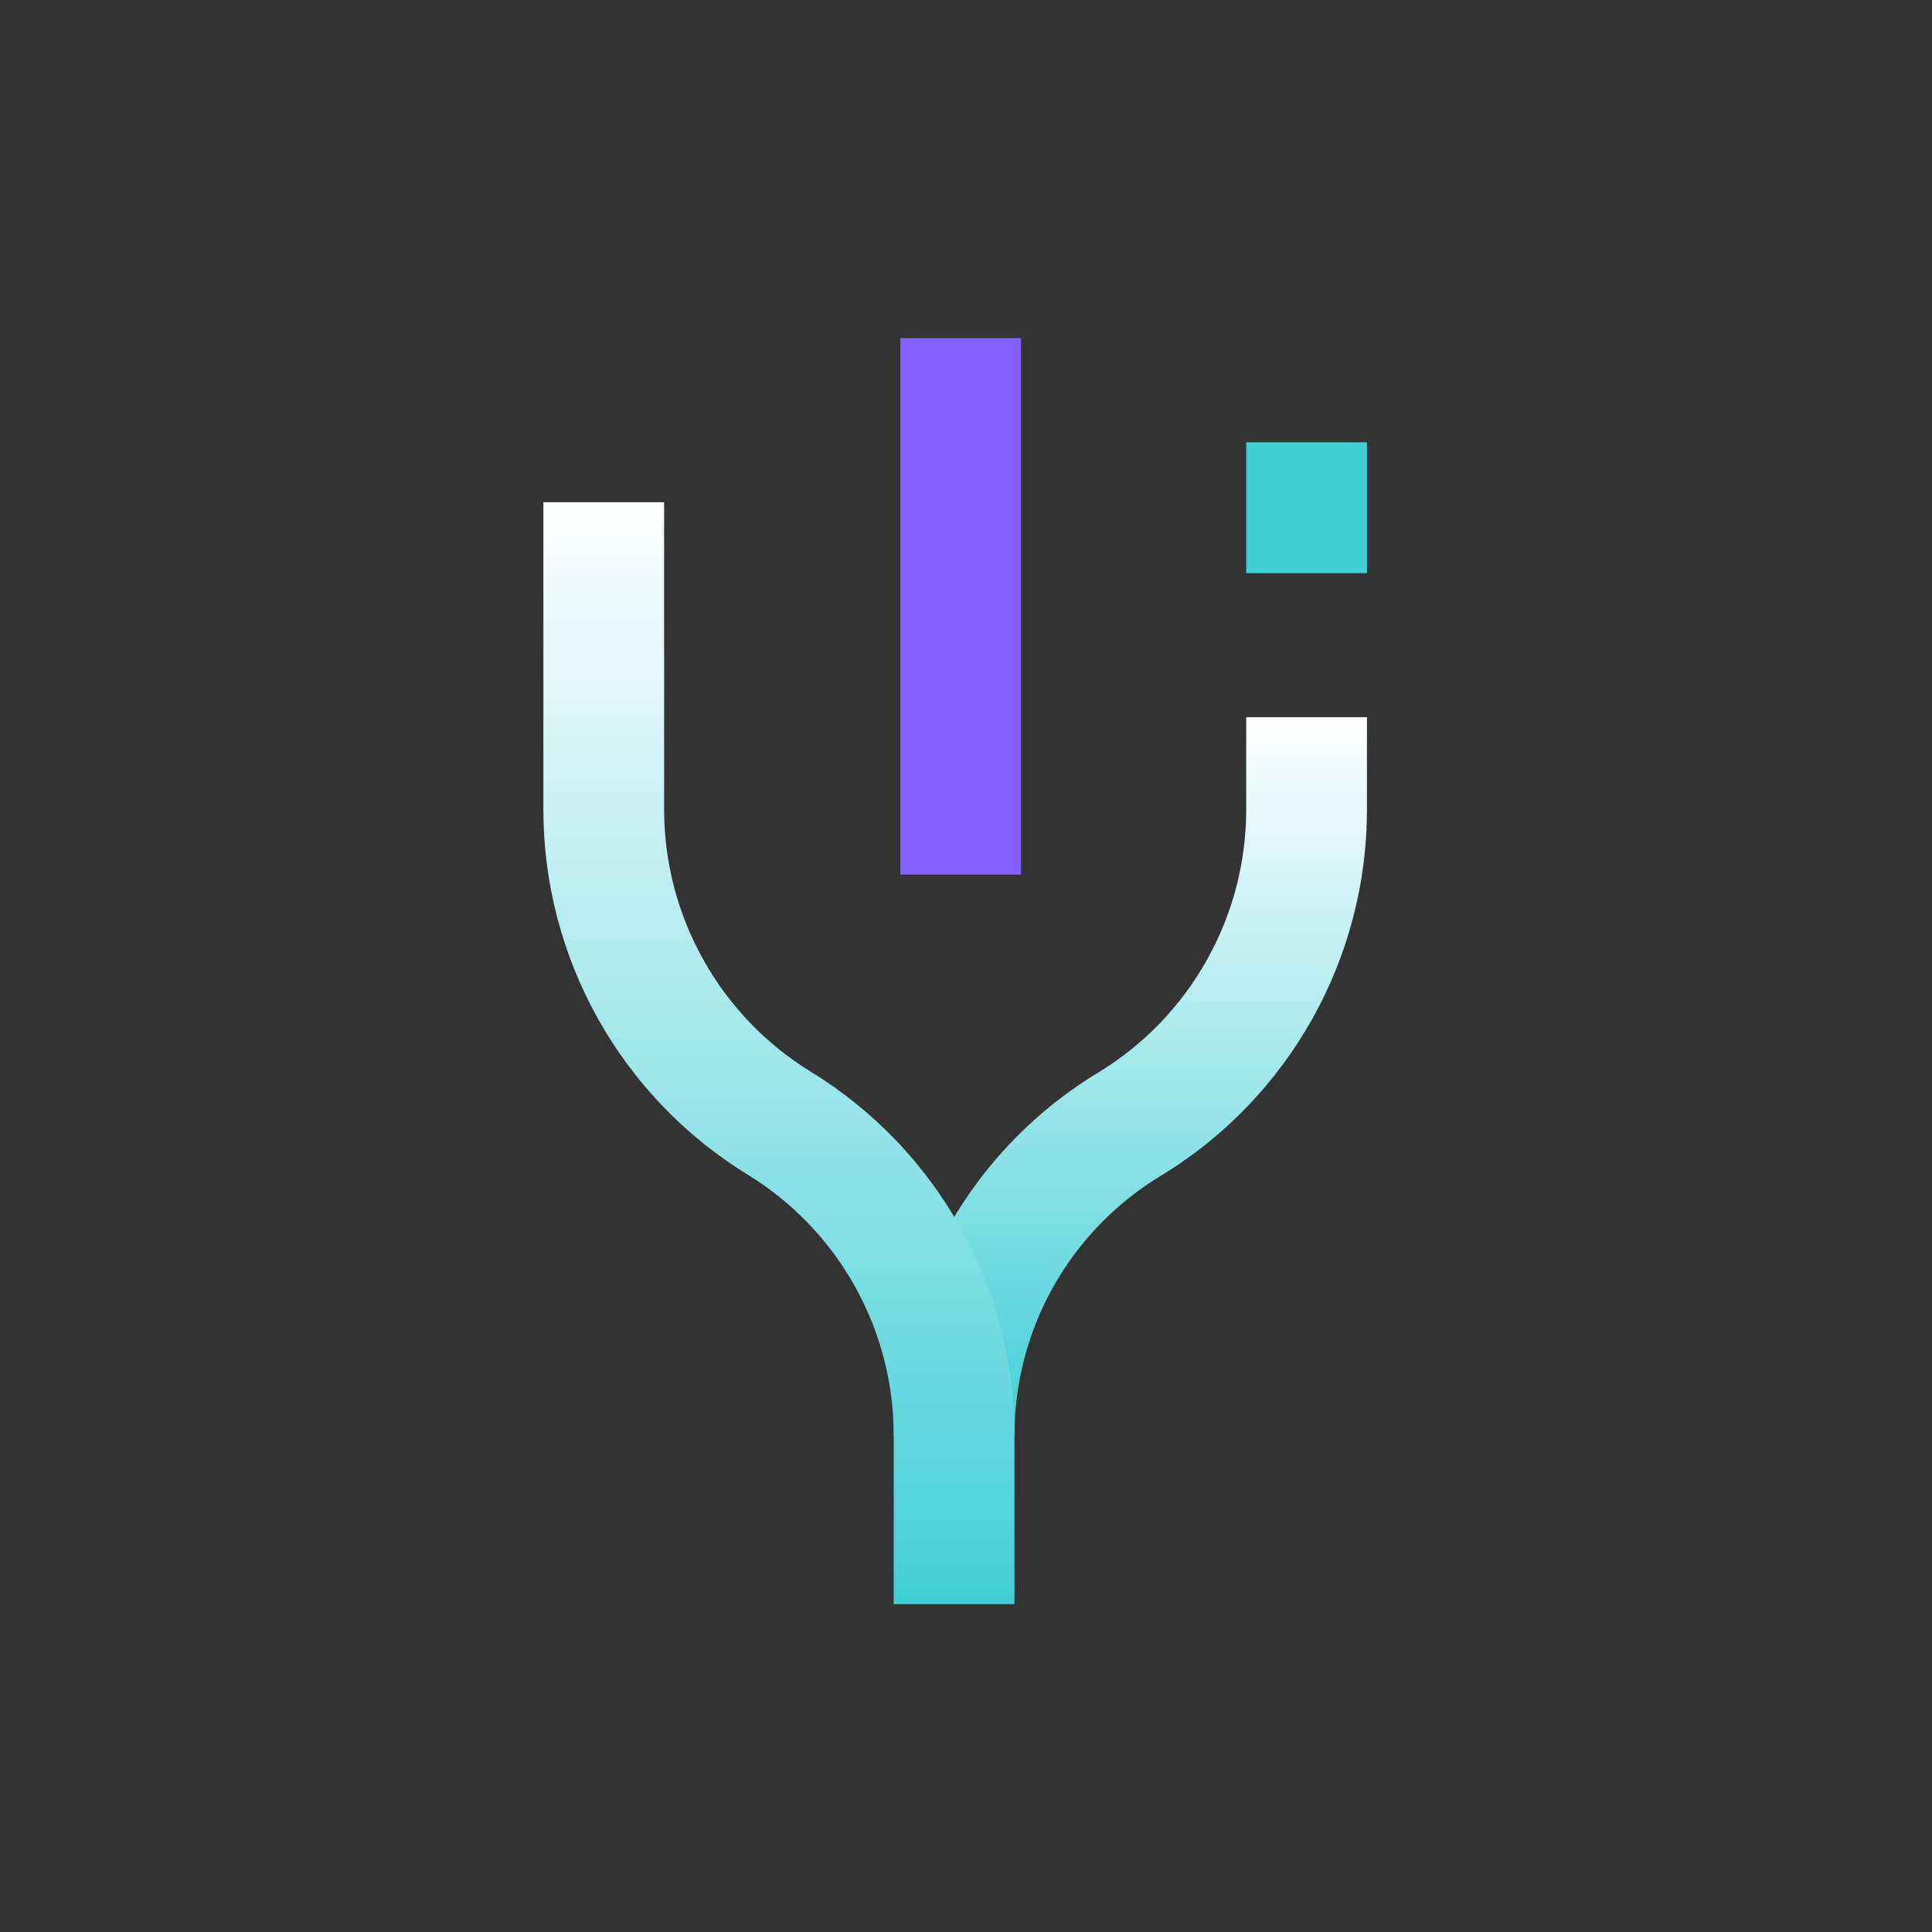 <svg width="80" height="80" viewBox="0 0 80 80" fill="none" xmlns="http://www.w3.org/2000/svg">
<rect x="0" y="0" width="80" height="80" fill="#333333" stroke="none"/>
<path d="M54.103 29.699V33.555C54.097 36.152 53.427 38.704 52.158 40.969C50.888 43.235 49.062 45.14 46.85 46.501C44.609 47.838 42.754 49.733 41.466 52.002C40.178 54.271 39.505 56.839 39.507 59.448" stroke="url(#paint0_linear_2004_6348)" stroke-width="5" stroke-miterlimit="10"/>
<path d="M39.78 36.218V14" stroke="url(#paint1_linear_2004_6348)" stroke-width="5" stroke-miterlimit="10"/>
<path d="M25 20.796V33.554C25.006 36.151 25.676 38.704 26.946 40.969C28.215 43.235 30.042 45.14 32.254 46.501V46.501C34.471 47.856 36.3 49.757 37.57 52.024C38.84 54.291 39.51 56.849 39.507 59.448V66.424" stroke="url(#paint2_linear_2004_6348)" stroke-width="5" stroke-miterlimit="10"/>
<path d="M54.102 23.732V18.315" stroke="url(#paint3_linear_2004_6348)" stroke-width="5" stroke-miterlimit="10"/>
<defs>
<linearGradient id="paint0_linear_2004_6348" x1="46.759" y1="59.448" x2="46.759" y2="29.699" gradientUnits="userSpaceOnUse">
<stop stop-color="#43CFD7"/>
<stop offset="1" stop-color="white"/>
</linearGradient>
<linearGradient id="paint1_linear_2004_6348" x1="-nan" y1="-nan" x2="-nan" y2="-nan" gradientUnits="userSpaceOnUse">
<stop stop-color="#855FFD"/>
<stop offset="1" stop-color="white"/>
</linearGradient>
<linearGradient id="paint2_linear_2004_6348" x1="32.254" y1="66.424" x2="32.254" y2="20.796" gradientUnits="userSpaceOnUse">
<stop stop-color="#43CFD7"/>
<stop offset="1" stop-color="white"/>
</linearGradient>
<linearGradient id="paint3_linear_2004_6348" x1="-nan" y1="-nan" x2="-nan" y2="-nan" gradientUnits="userSpaceOnUse">
<stop stop-color="#43CFD7"/>
<stop offset="1" stop-color="white"/>
</linearGradient>
</defs>
</svg>
